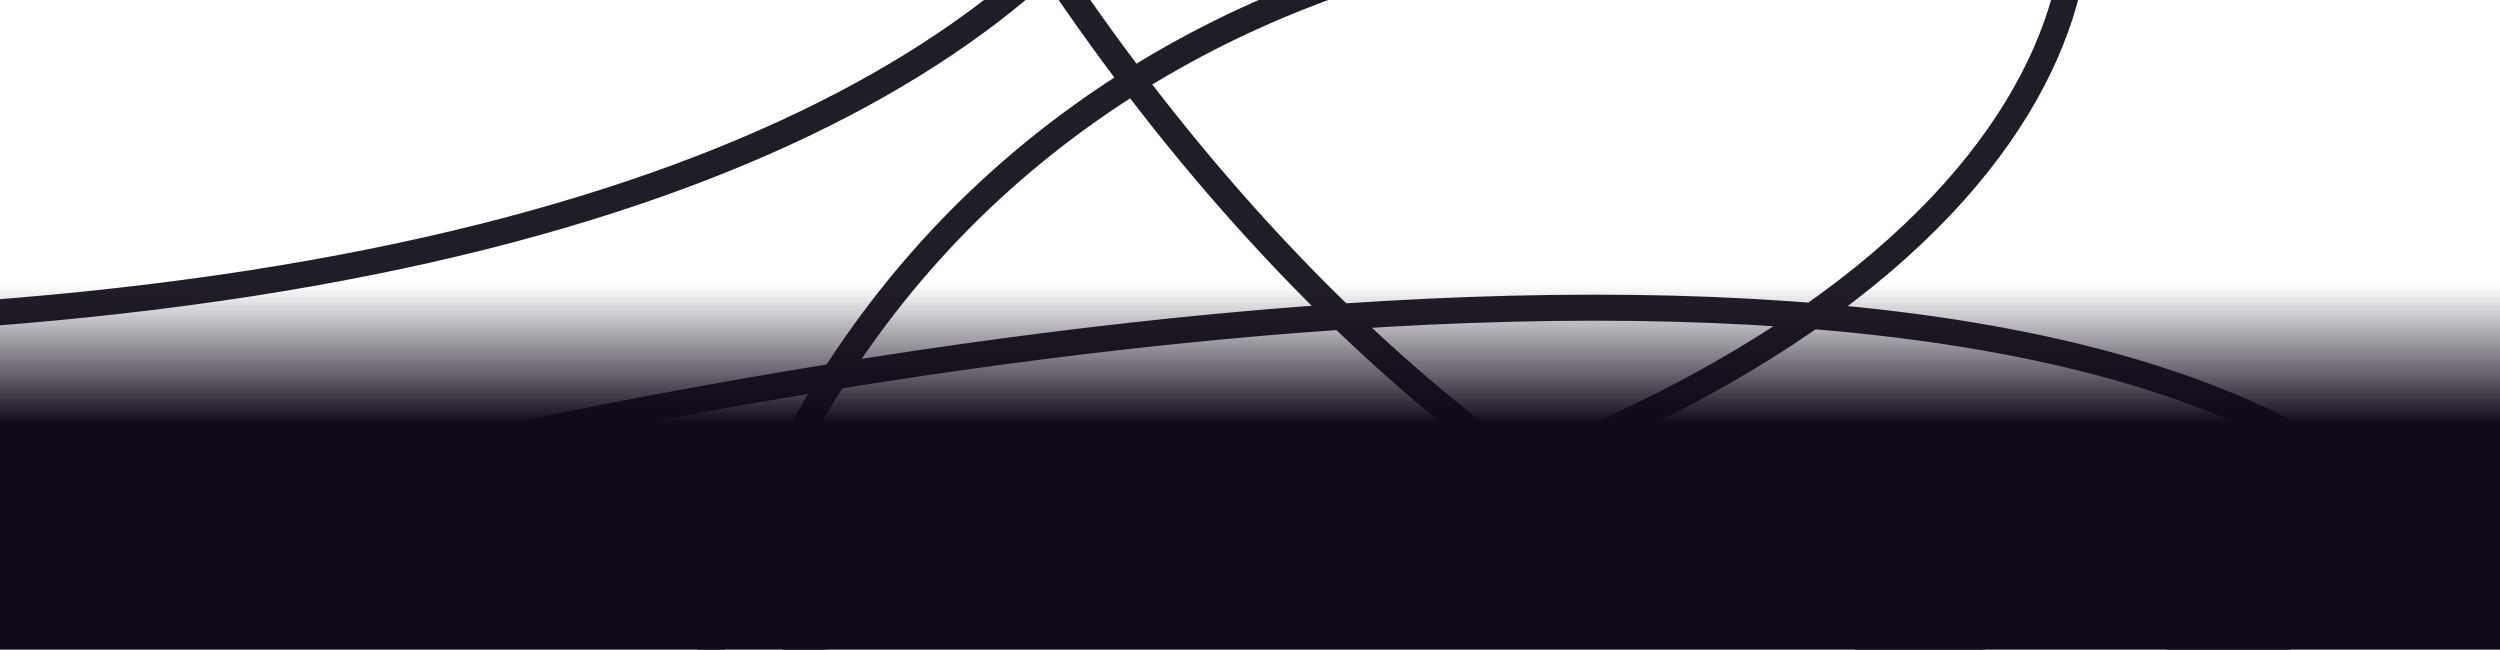 <svg width="1728" height="449" viewBox="0 0 1728 449" fill="none" xmlns="http://www.w3.org/2000/svg">
<g clip-path="url(#clip0_203_19219)">
<path d="M1702.09 395.906C1470.78 99.117 642.207 219.031 88.681 363.682M1432.25 -90.294C1459.17 47.002 1318.4 346.067 539.949 443.962M1370.89 -8.576C1181.22 -117.429 625.924 -53.474 485.825 469.379M543.647 -426.334C619.431 -42.24 1221.8 802.093 1808.22 313.734M560.703 -575.174C974.555 -487.059 1049.37 137.614 -13.256 216.852" stroke="#211D26" stroke-width="18"/>
<rect width="1728" height="449" fill="url(#paint0_linear_203_19219)"/>
</g>
<defs>
<linearGradient id="paint0_linear_203_19219" x1="864" y1="197" x2="864" y2="293" gradientUnits="userSpaceOnUse">
<stop stop-color="#11091A" stop-opacity="0"/>
<stop offset="1" stop-color="#11091A"/>
</linearGradient>
<clipPath id="clip0_203_19219">
<rect width="1728" height="449" fill="white"/>
</clipPath>
</defs>
</svg>
